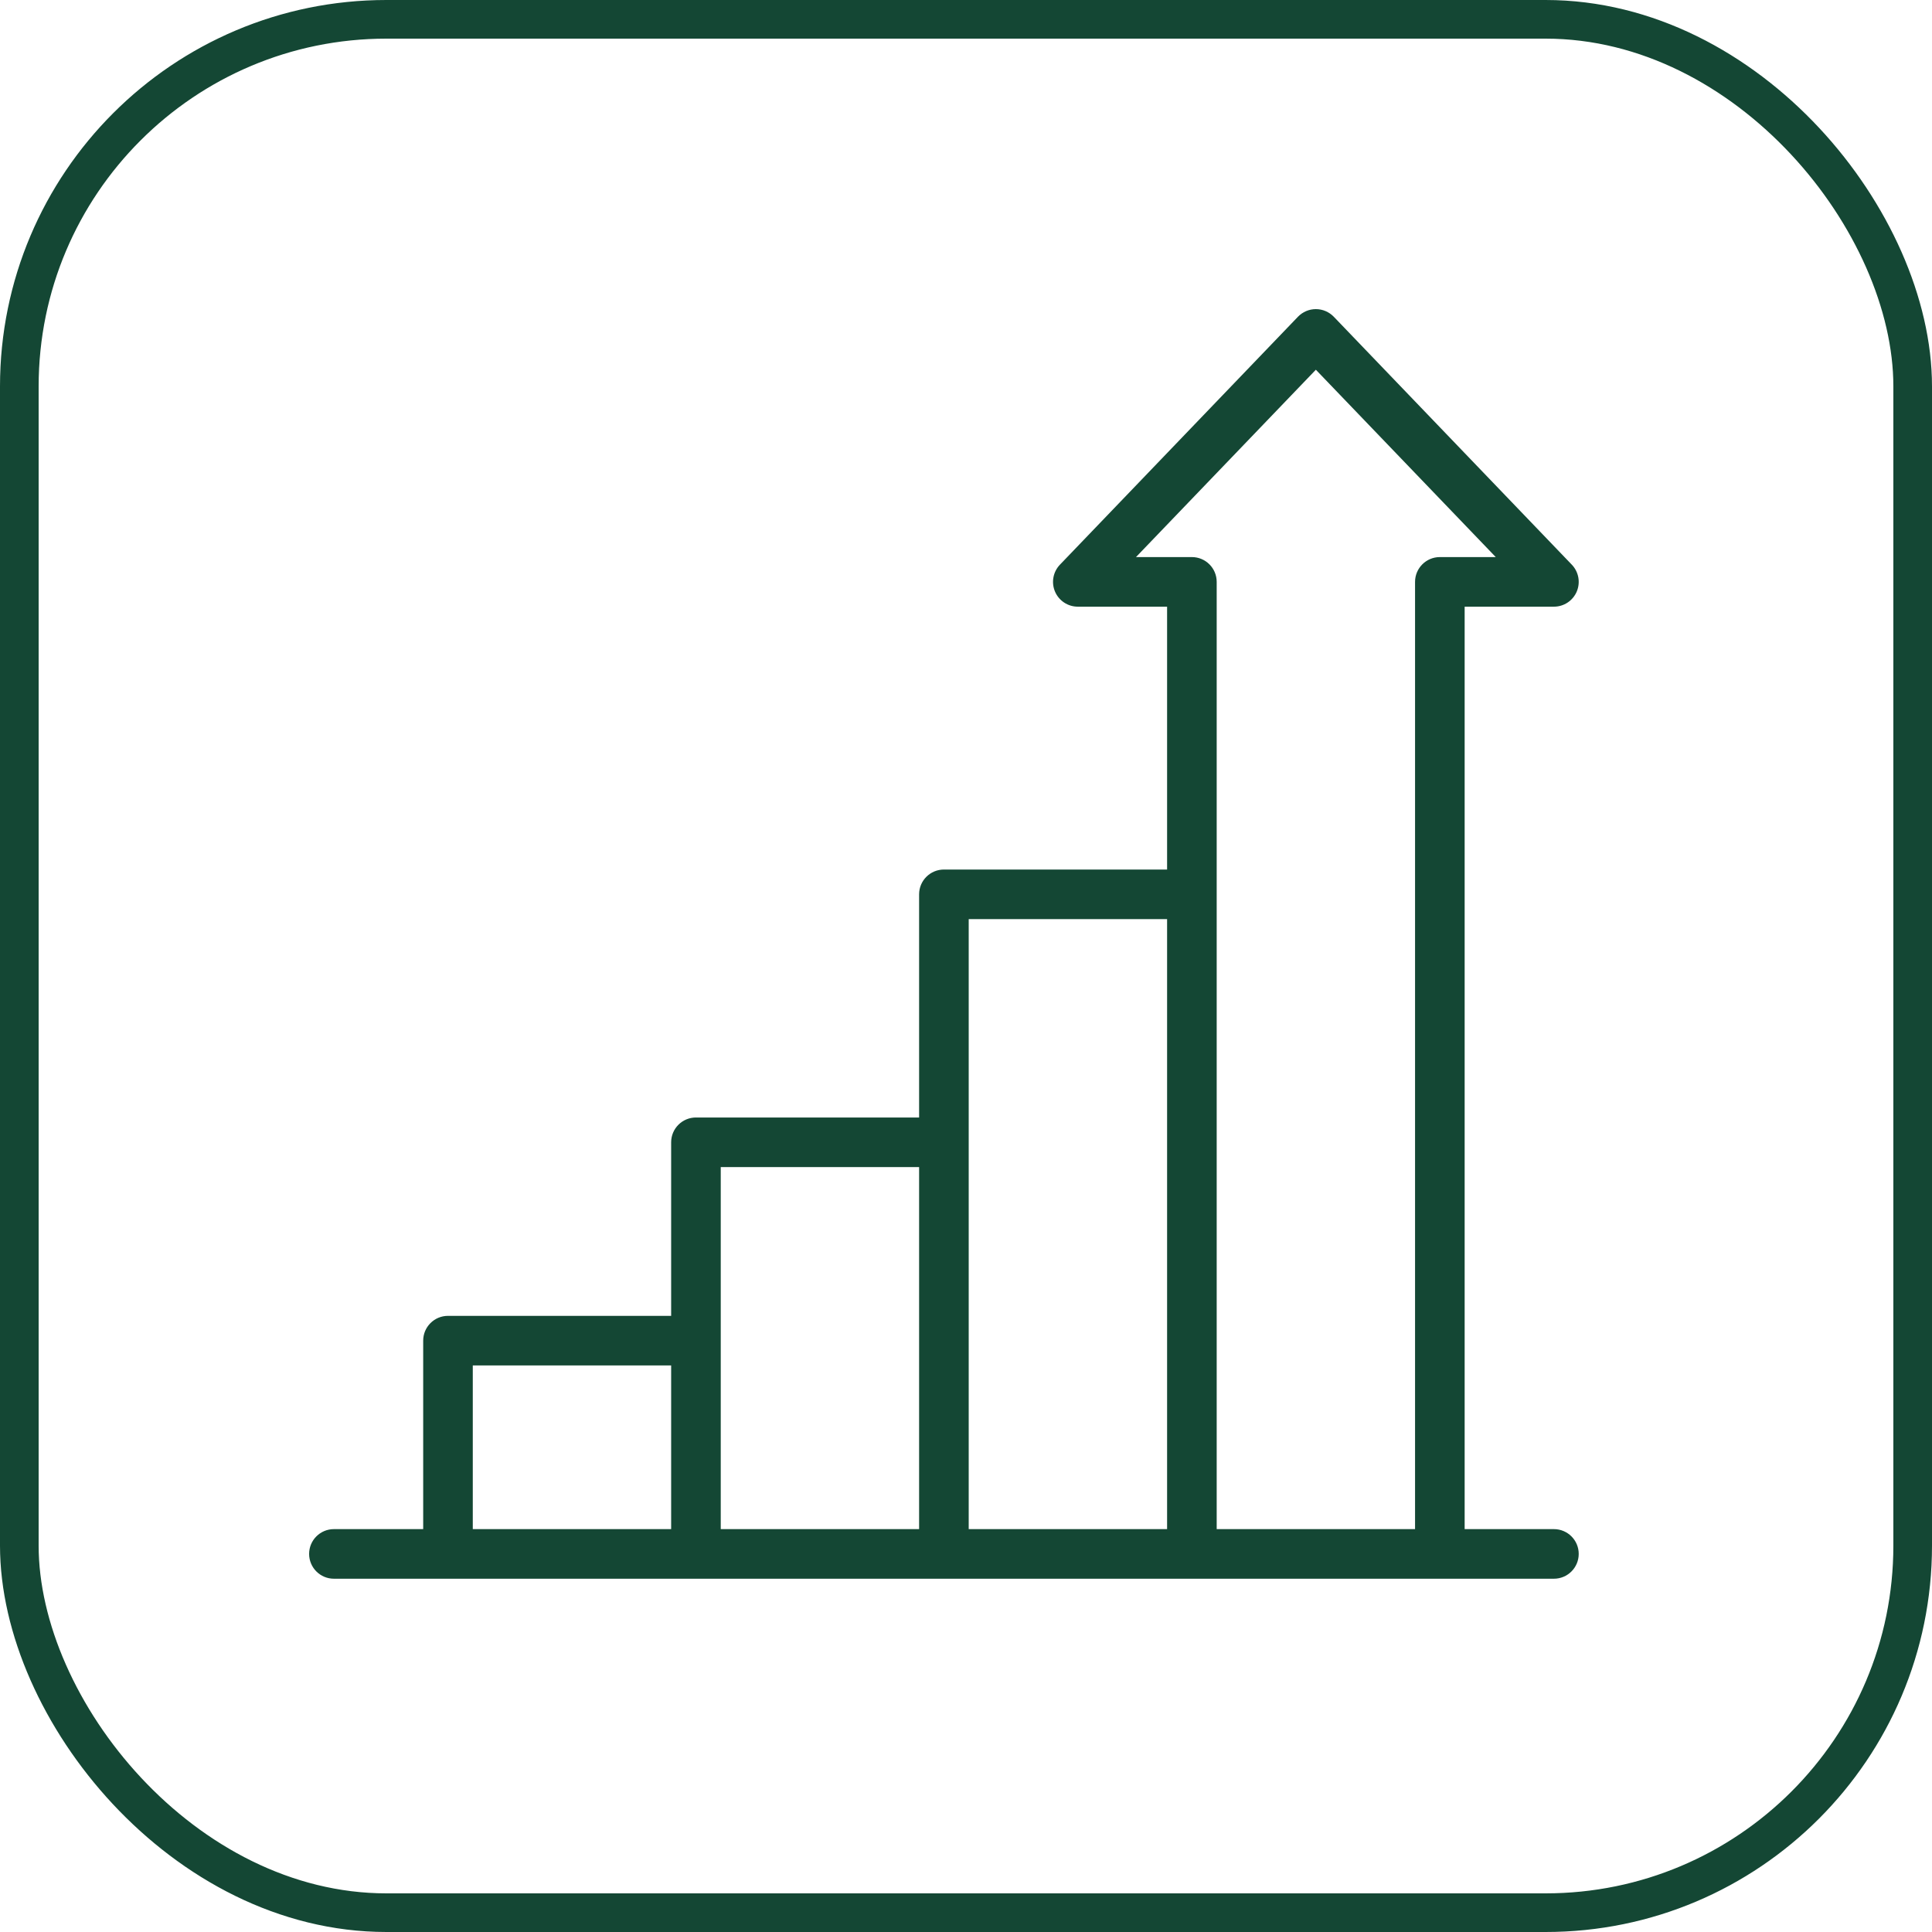 <svg width="70" height="70" viewBox="0 0 70 70" fill="none" xmlns="http://www.w3.org/2000/svg">
<rect x="0.7" y="0.7" width="68.6" height="68.6" rx="13.3" stroke="#144734" stroke-width="1.4"/>
<g clip-path="url(#clip0_1110_315)">
<path d="M56.301 55.403H53.067V21.981H56.301C56.662 21.981 56.987 21.766 57.128 21.435C57.269 21.104 57.199 20.72 56.95 20.46L48.325 11.476C48.155 11.3 47.921 11.2 47.676 11.2C47.432 11.2 47.198 11.3 47.028 11.476L38.403 20.46C38.154 20.72 38.084 21.104 38.225 21.435C38.366 21.766 38.691 21.981 39.051 21.981H42.286V31.505H34.2C33.704 31.505 33.301 31.907 33.301 32.403V40.489H25.216C24.719 40.489 24.317 40.891 24.317 41.388V47.676H16.231C15.735 47.676 15.333 48.079 15.333 48.575V55.403H12.098C11.602 55.403 11.2 55.805 11.2 56.301C11.2 56.798 11.602 57.2 12.098 57.2H56.301C56.798 57.2 57.2 56.798 57.2 56.301C57.2 55.805 56.798 55.403 56.301 55.403ZM41.159 20.184L47.676 13.396L54.194 20.184H52.169C51.672 20.184 51.27 20.587 51.27 21.083V55.403H44.083V21.083C44.083 20.587 43.681 20.184 43.184 20.184H41.159ZM35.098 33.301H42.286V55.403H35.098V33.301ZM26.114 42.286H33.301V55.403H26.114V42.286ZM17.13 49.473H24.317V55.403H17.13V49.473Z" fill="#144734"/>
</g>
<defs>
<clipPath id="clip0_1110_315">
<rect width="46" height="46" fill="white" transform="translate(11.2 11.2)"/>
</clipPath>
</defs>
</svg>
